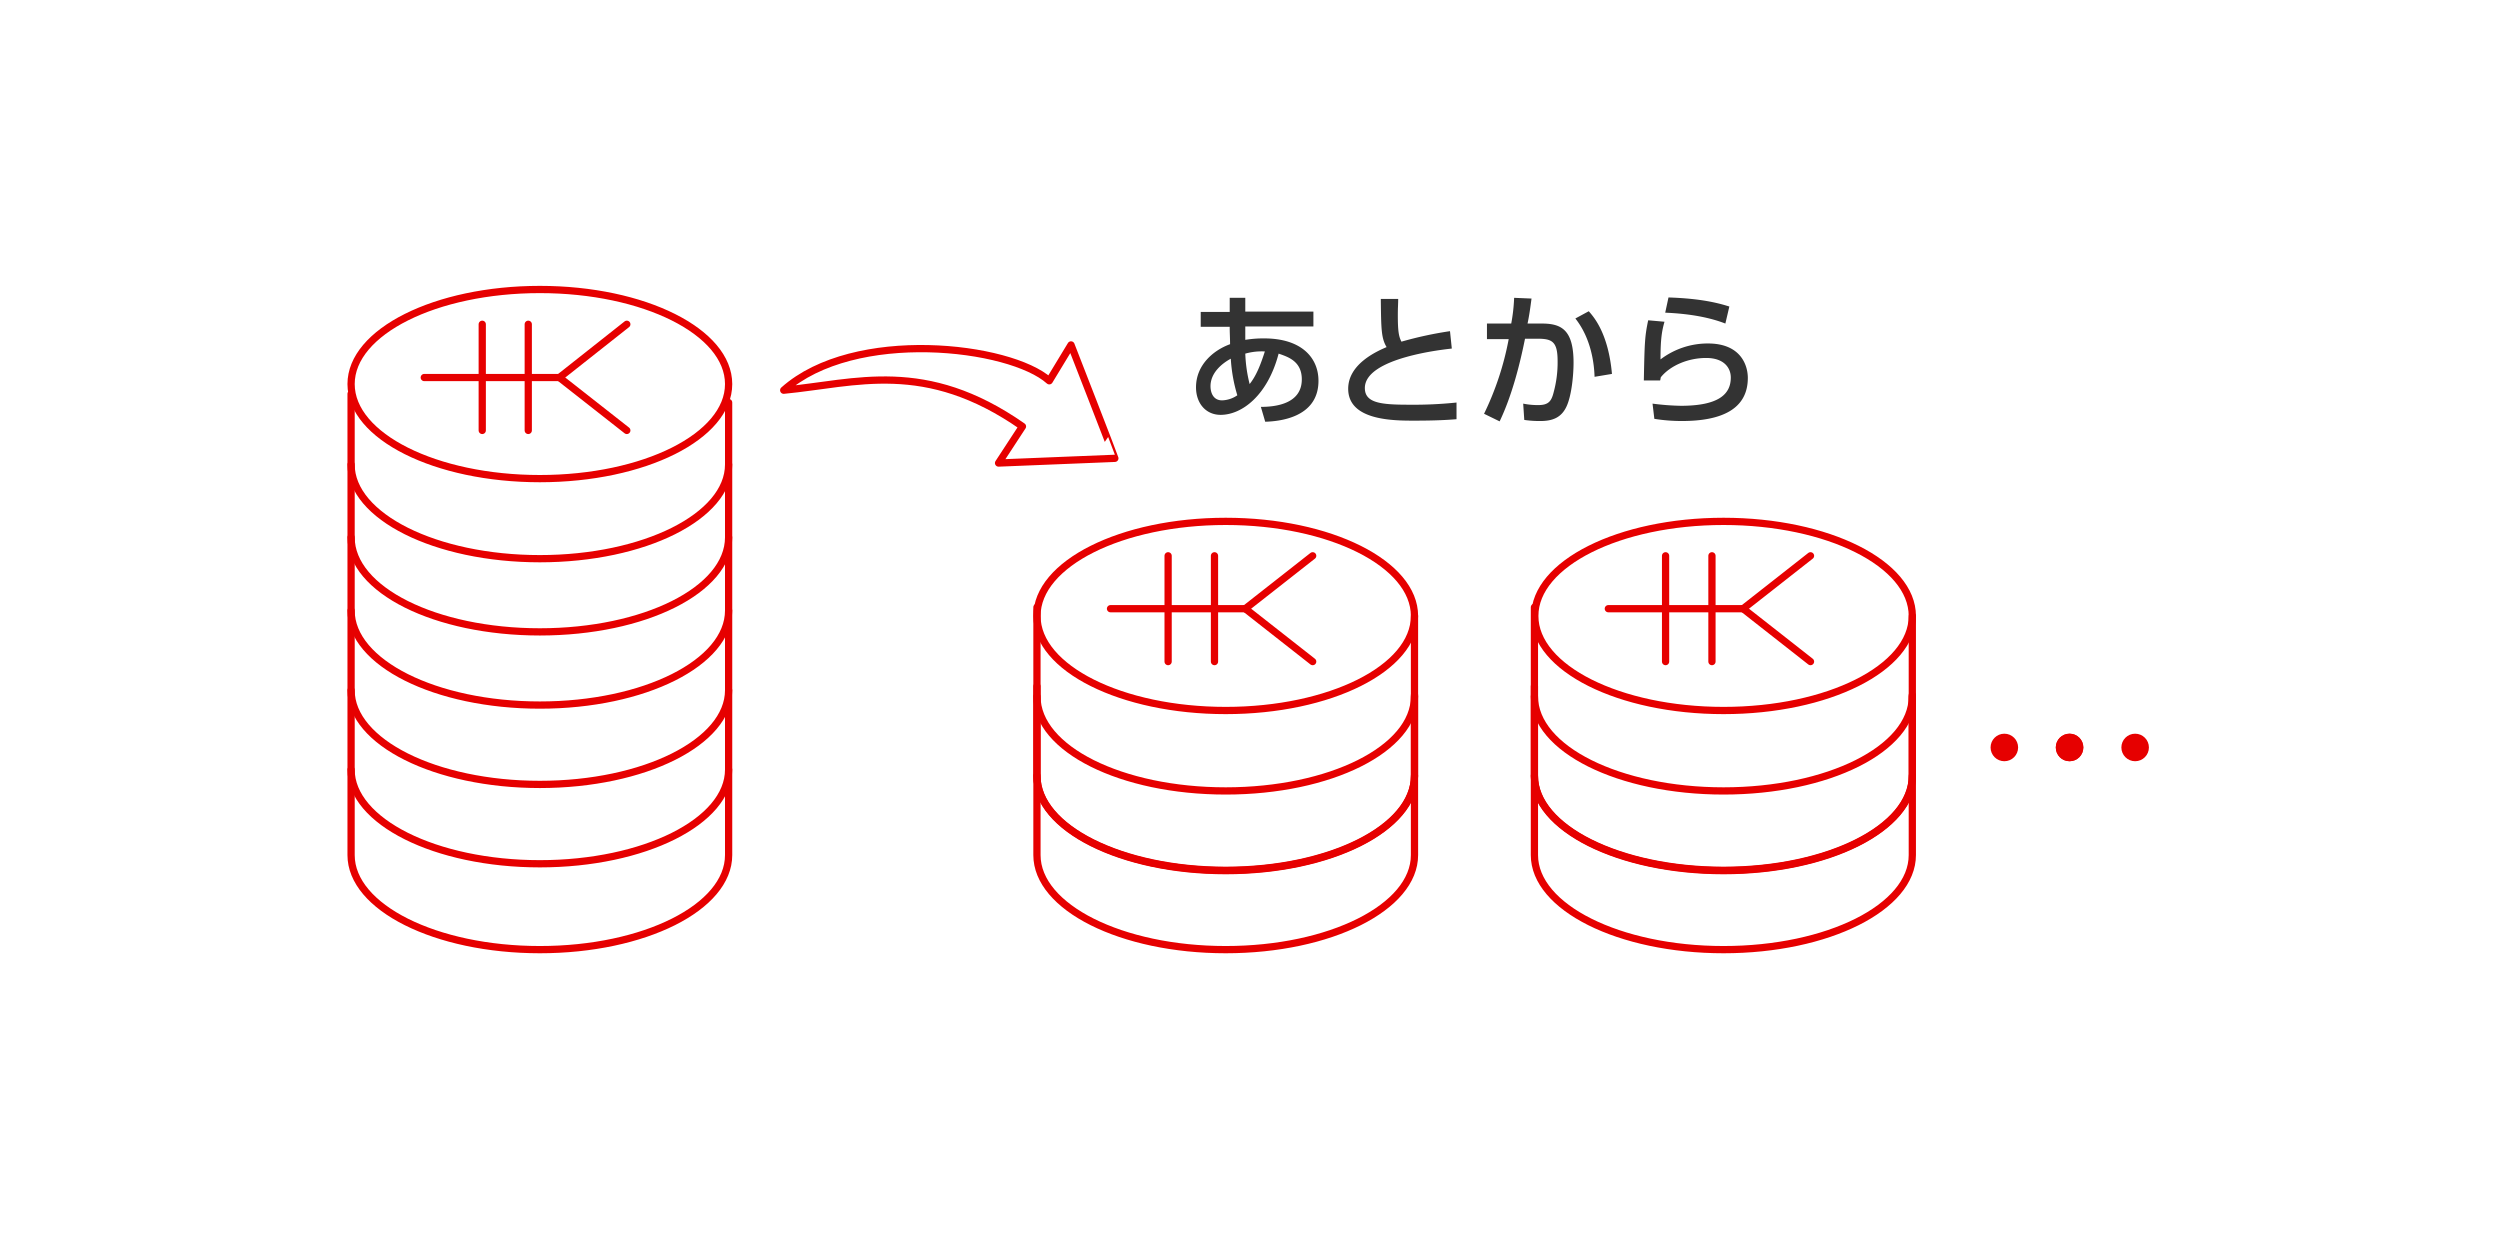 <svg id="Layer_1" data-name="Layer 1" xmlns="http://www.w3.org/2000/svg" viewBox="0 0 690 342"><circle cx="553.2" cy="206.3" r="3.8" fill="#e60000"/><circle cx="571.2" cy="206.3" r="3.8" fill="#e60000"/><circle cx="589.3" cy="206.3" r="3.8" fill="#e60000"/><circle cx="571.2" cy="206.3" r="3.8" fill="#e60000"/><g id="Group_13595" data-name="Group 13595"><ellipse id="Ellipse_190" data-name="Ellipse 190" cx="338.3" cy="170" rx="52.1" ry="26.1" fill="none" stroke="#e60000" stroke-linecap="round" stroke-linejoin="round" stroke-width="2"/><path id="Path_5895" data-name="Path 5895" d="M390.4,192.2c0,14.5-23.3,26.1-52.1,26.1s-52.1-11.6-52.1-26.1" fill="none" stroke="#e60000" stroke-linecap="round" stroke-linejoin="round" stroke-width="2"/><path id="Path_5896" data-name="Path 5896" d="M390.4,170v44.2c0,14.4-23.3,26.1-52.1,26.1s-52.1-11.7-52.1-26.1V167.6" fill="none" stroke="#e60000" stroke-linecap="round" stroke-linejoin="round" stroke-width="2"/><g id="グループ_13218-10" data-name="グループ 13218-10"><g id="グループ_13217-10" data-name="グループ 13217-10"><g id="グループ_13216-10" data-name="グループ 13216-10"><line id="線_2056-10" data-name="線 2056-10" x1="343.7" y1="168" x2="362.3" y2="182.6" fill="none" stroke="#e60000" stroke-linecap="round" stroke-linejoin="round" stroke-width="2"/><line id="線_2057-10" data-name="線 2057-10" x1="362.3" y1="153.4" x2="343.7" y2="168" fill="none" stroke="#e60000" stroke-linecap="round" stroke-linejoin="round" stroke-width="2"/><line id="線_2058-10" data-name="線 2058-10" x1="306.5" y1="168" x2="343.7" y2="168" fill="none" stroke="#e60000" stroke-linecap="round" stroke-linejoin="round" stroke-width="2"/><line id="線_2059-10" data-name="線 2059-10" x1="335.2" y1="153.4" x2="335.2" y2="168" fill="none" stroke="#e60000" stroke-linecap="round" stroke-linejoin="round" stroke-width="2"/><line id="線_2060-10" data-name="線 2060-10" x1="322.4" y1="153.4" x2="322.4" y2="168" fill="none" stroke="#e60000" stroke-linecap="round" stroke-linejoin="round" stroke-width="2"/><line id="線_2061-10" data-name="線 2061-10" x1="335.2" y1="168" x2="335.2" y2="182.6" fill="none" stroke="#e60000" stroke-linecap="round" stroke-linejoin="round" stroke-width="2"/><line id="線_2062-10" data-name="線 2062-10" x1="322.4" y1="168" x2="322.4" y2="182.6" fill="none" stroke="#e60000" stroke-linecap="round" stroke-linejoin="round" stroke-width="2"/></g></g></g></g><g id="Group_13595-2" data-name="Group 13595-2"><path id="Path_5895-2" data-name="Path 5895-2" d="M390.4,214.1c0,14.4-23.3,26.1-52.1,26.1s-52.1-11.7-52.1-26.1" fill="none" stroke="#e60000" stroke-linecap="round" stroke-linejoin="round" stroke-width="2"/><path id="Path_5896-2" data-name="Path 5896-2" d="M390.4,191.8V236c0,14.4-23.3,26.1-52.1,26.1s-52.1-11.7-52.1-26.1V189.4" fill="none" stroke="#e60000" stroke-linecap="round" stroke-linejoin="round" stroke-width="2"/></g><g id="Group_13595-3" data-name="Group 13595-3"><ellipse id="Ellipse_190-2" data-name="Ellipse 190-2" cx="475.7" cy="170" rx="52.1" ry="26.1" fill="none" stroke="#e60000" stroke-linecap="round" stroke-linejoin="round" stroke-width="2"/><path id="Path_5895-3" data-name="Path 5895-3" d="M527.8,192.2c0,14.5-23.3,26.1-52.1,26.1s-52.2-11.6-52.2-26.1" fill="none" stroke="#e60000" stroke-linecap="round" stroke-linejoin="round" stroke-width="2"/><path id="Path_5896-3" data-name="Path 5896-3" d="M527.8,170v44.2c0,14.4-23.3,26.1-52.1,26.1s-52.2-11.7-52.2-26.1V167.6" fill="none" stroke="#e60000" stroke-linecap="round" stroke-linejoin="round" stroke-width="2"/><g id="グループ_13218-10-2" data-name="グループ 13218-10-2"><g id="グループ_13217-10-2" data-name="グループ 13217-10-2"><g id="グループ_13216-10-2" data-name="グループ 13216-10-2"><line id="線_2056-10-2" data-name="線 2056-10-2" x1="481.1" y1="168" x2="499.7" y2="182.6" fill="none" stroke="#e60000" stroke-linecap="round" stroke-linejoin="round" stroke-width="2"/><line id="線_2057-10-2" data-name="線 2057-10-2" x1="499.7" y1="153.4" x2="481.1" y2="168" fill="none" stroke="#e60000" stroke-linecap="round" stroke-linejoin="round" stroke-width="2"/><line id="線_2058-10-2" data-name="線 2058-10-2" x1="443.9" y1="168" x2="481.1" y2="168" fill="none" stroke="#e60000" stroke-linecap="round" stroke-linejoin="round" stroke-width="2"/><line id="線_2059-10-2" data-name="線 2059-10-2" x1="472.5" y1="153.4" x2="472.5" y2="168" fill="none" stroke="#e60000" stroke-linecap="round" stroke-linejoin="round" stroke-width="2"/><line id="線_2060-10-2" data-name="線 2060-10-2" x1="459.7" y1="153.4" x2="459.7" y2="168" fill="none" stroke="#e60000" stroke-linecap="round" stroke-linejoin="round" stroke-width="2"/><line id="線_2061-10-2" data-name="線 2061-10-2" x1="472.5" y1="168" x2="472.5" y2="182.6" fill="none" stroke="#e60000" stroke-linecap="round" stroke-linejoin="round" stroke-width="2"/><line id="線_2062-10-2" data-name="線 2062-10-2" x1="459.7" y1="168" x2="459.7" y2="182.6" fill="none" stroke="#e60000" stroke-linecap="round" stroke-linejoin="round" stroke-width="2"/></g></g></g></g><g id="Group_13595-4" data-name="Group 13595-4"><path id="Path_5895-4" data-name="Path 5895-4" d="M527.8,214.1c0,14.4-23.3,26.1-52.1,26.1s-52.2-11.7-52.2-26.1" fill="none" stroke="#e60000" stroke-linecap="round" stroke-linejoin="round" stroke-width="2"/><path id="Path_5896-4" data-name="Path 5896-4" d="M527.8,191.8V236c0,14.4-23.3,26.1-52.1,26.1s-52.2-11.7-52.2-26.1V189.4" fill="none" stroke="#e60000" stroke-linecap="round" stroke-linejoin="round" stroke-width="2"/></g><path d="M343.7,93.8a30.4,30.4,0,0,1,5.2-.4c10.5,0,15,5.5,15,11.7,0,10.4-11.3,11.2-14.7,11.3l-1.2-4.1c4,0,11.3-.8,11.3-7.6,0-5-3.8-6.2-6.4-7.1-3,11.5-10.1,16.9-16,16.9-4.1,0-6.8-3.2-6.8-7.6,0-6.1,4.7-10.2,9.4-11.9,0-1.7-.1-3-.1-4.5v-.3h-8V86.1h8V82.2h4.3V86h18.8v4.1H343.7Zm-4,5.2c-2.6,1.4-5.6,4-5.6,7.6,0,1.7.7,3.9,3.2,3.9a7.8,7.8,0,0,0,4.2-1.4A43.7,43.7,0,0,1,339.7,99Zm9.4-2a16.6,16.6,0,0,0-5.4.6,39.6,39.6,0,0,0,1.2,8.4C346.9,103.5,348.1,100.1,349.1,97Z" fill="#333"/><path d="M400.7,96.2c-1.6.2-24,2.4-24,10.9,0,4.2,4.6,4.6,12.3,4.6a113.8,113.8,0,0,0,13-.6v4.6c-2.4.2-5.8.4-11.6.4s-18.3,0-18.3-8.8c0-6.8,7.8-10.3,10.6-11.5-1.5-2.5-1.5-5.1-1.6-13.3h4.8c0,1.3-.1,2.4-.1,4.4,0,4.2.2,5.9,1,7.4a103.2,103.2,0,0,1,13.4-2.9Z" fill="#333"/><path d="M409.6,114.2a81.2,81.2,0,0,0,6.8-20.6h-6V89.3h6.7a48,48,0,0,0,.8-7.1l4.8.2c-.3,2.3-.6,4.6-1.1,6.9h4c5.4,0,8.7,1.8,8.7,10.8,0,3.3-.5,8.9-1.9,12s-3.8,4.1-7.2,4.1a28.6,28.6,0,0,1-4.5-.3l-.3-4.5a19.9,19.9,0,0,0,4.2.4c2.8,0,3.6-1.1,4.2-3.5a31.2,31.2,0,0,0,1.1-8.6c0-5.5-1.5-6.3-6-6.2h-3c-1.4,7-3.6,15.7-7,22.8ZM440.1,104c-.1-3.3-.8-10.4-5.3-16.1l3.7-2c1.4,1.6,5.4,6.1,6.4,17.3Z" fill="#333"/><path d="M459.4,88.8c-.7,2.5-1.1,4.6-1.1,10.4a21.5,21.5,0,0,1,13.1-4.4c9.2,0,11,6.2,11,9.5,0,8.6-7.2,11.9-18.2,11.9a47.7,47.7,0,0,1-7.6-.6l-.5-4.2a68.3,68.3,0,0,0,7.8.6c10.3,0,13.8-3.1,13.8-7.8,0-2.6-1.8-5.4-6.8-5.4s-9.9,2.1-12.5,5.3c-.1.3-.1.6-.2.9h-4.5c.2-10.8.3-12.3,1.2-16.6Zm16.8.5c-4.1-1.6-9.5-2.7-16.6-3l.9-4.2c9.5.3,14.2,1.7,16.8,2.5Z" fill="#333"/><g id="Group_13594" data-name="Group 13594"><path id="Path_5889" data-name="Path 5889" d="M201.1,168.5c0,14.4-23.3,26.1-52.1,26.1s-52.1-11.7-52.1-26.1" fill="none" stroke="#e60000" stroke-linecap="round" stroke-linejoin="round" stroke-width="2"/><path id="Path_5890" data-name="Path 5890" d="M201.1,148.3c0,14.5-23.3,26.1-52.1,26.1s-52.1-11.6-52.1-26.1" fill="none" stroke="#e60000" stroke-linecap="round" stroke-linejoin="round" stroke-width="2"/><path id="Path_5891" data-name="Path 5891" d="M201.1,128.2c0,14.3-23.3,26-52.1,26s-52.1-11.7-52.1-26" fill="none" stroke="#e60000" stroke-linecap="round" stroke-linejoin="round" stroke-width="2"/><path id="Path_5892" data-name="Path 5892" d="M201.1,190.5c0,14.3-23.3,26-52.1,26s-52.1-11.7-52.1-26" fill="none" stroke="#e60000" stroke-linecap="round" stroke-linejoin="round" stroke-width="2"/><path id="Path_5893" data-name="Path 5893" d="M201.1,212.4c0,14.3-23.3,26-52.1,26s-52.1-11.7-52.1-26" fill="none" stroke="#e60000" stroke-linecap="round" stroke-linejoin="round" stroke-width="2"/><path id="Path_5894" data-name="Path 5894" d="M201.1,111.1V236c0,14.4-23.3,26.1-52.1,26.1S96.9,250.4,96.9,236V108.7" fill="none" stroke="#e60000" stroke-linecap="round" stroke-linejoin="round" stroke-width="2"/><ellipse id="Ellipse_189" data-name="Ellipse 189" cx="149" cy="106" rx="52.1" ry="26.1" fill="none" stroke="#e60000" stroke-linecap="round" stroke-linejoin="round" stroke-width="2"/><g id="グループ_13218-9" data-name="グループ 13218-9"><g id="グループ_13217-9" data-name="グループ 13217-9"><g id="グループ_13216-9" data-name="グループ 13216-9"><line id="線_2056-9" data-name="線 2056-9" x1="154.4" y1="104.2" x2="173" y2="118.8" fill="none" stroke="#e60000" stroke-linecap="round" stroke-linejoin="round" stroke-width="2"/><line id="線_2057-9" data-name="線 2057-9" x1="173" y1="89.5" x2="154.4" y2="104.2" fill="none" stroke="#e60000" stroke-linecap="round" stroke-linejoin="round" stroke-width="2"/><line id="線_2058-9" data-name="線 2058-9" x1="117.1" y1="104.2" x2="154.4" y2="104.2" fill="none" stroke="#e60000" stroke-linecap="round" stroke-linejoin="round" stroke-width="2"/><line id="線_2059-9" data-name="線 2059-9" x1="145.8" y1="89.5" x2="145.8" y2="104.2" fill="none" stroke="#e60000" stroke-linecap="round" stroke-linejoin="round" stroke-width="2"/><line id="線_2060-9" data-name="線 2060-9" x1="133.1" y1="89.5" x2="133.1" y2="104.2" fill="none" stroke="#e60000" stroke-linecap="round" stroke-linejoin="round" stroke-width="2"/><line id="線_2061-9" data-name="線 2061-9" x1="145.8" y1="104.2" x2="145.8" y2="118.8" fill="none" stroke="#e60000" stroke-linecap="round" stroke-linejoin="round" stroke-width="2"/><line id="線_2062-9" data-name="線 2062-9" x1="133.1" y1="104.2" x2="133.1" y2="118.8" fill="none" stroke="#e60000" stroke-linecap="round" stroke-linejoin="round" stroke-width="2"/></g></g></g></g><path id="Path_5826" data-name="Path 5826" d="M282.2,117.7l-6.6,10.1,32.1-1.3c.1,0-12.1-31.3-12.1-31.3l-6,9.9c-10.8-9.7-53.8-14.8-73.3,2.6C236.2,105.8,255.3,98.9,282.2,117.7Z" fill="none" stroke="#e60000" stroke-linecap="round" stroke-linejoin="round" stroke-width="2"/></svg>